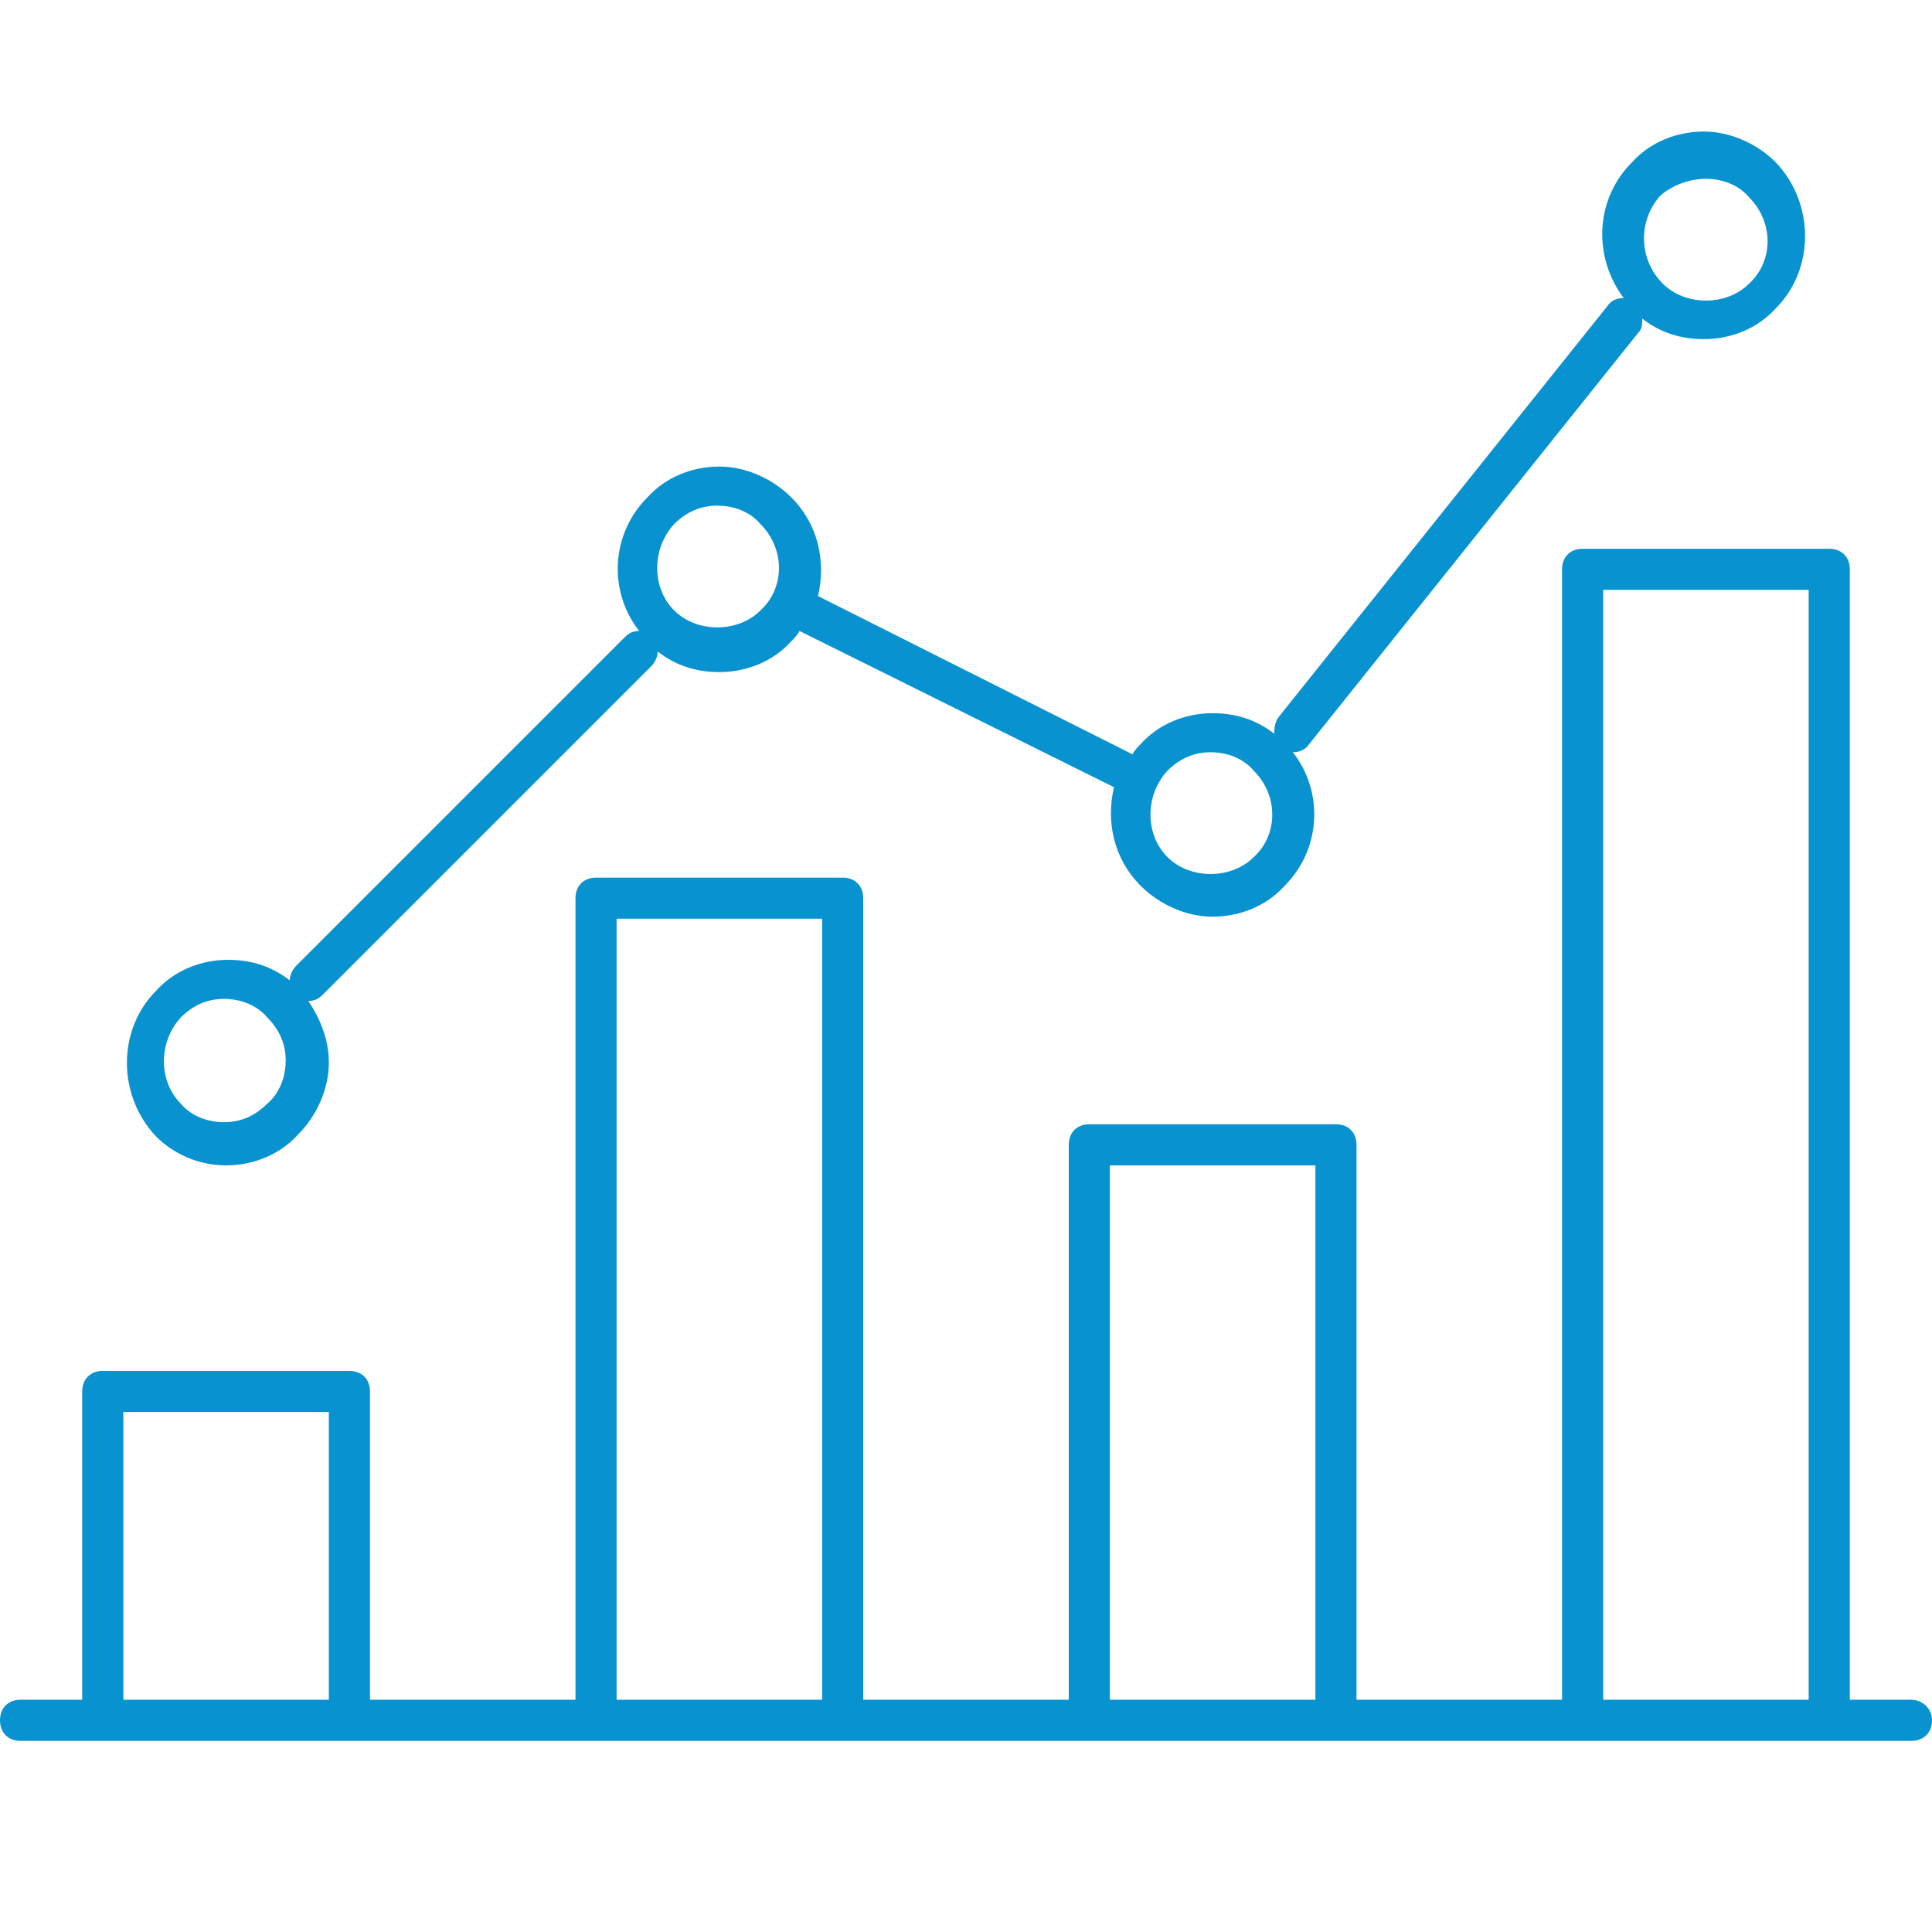 <?xml version="1.0" encoding="utf-8"?>
<!-- Generator: Adobe Illustrator 16.0.0, SVG Export Plug-In . SVG Version: 6.00 Build 0)  -->
<!DOCTYPE svg PUBLIC "-//W3C//DTD SVG 1.1//EN" "http://www.w3.org/Graphics/SVG/1.1/DTD/svg11.dtd">
<svg version="1.1" id="icon-2" xmlns="http://www.w3.org/2000/svg" xmlns:xlink="http://www.w3.org/1999/xlink" x="0px" y="0px"
	 width="94px" height="94px" viewBox="0 0 94 94" enable-background="new 0 0 94 94" xml:space="preserve">
<g>
	<path fill="#0892D0" d="M11,56.7c1.3,0,2.6-0.5,3.5-1.5c0.9-0.9,1.5-2.2,1.5-3.5c0-1.101-0.4-2.101-1-3l0,0
		c0.3,0,0.5-0.101,0.7-0.3l16-16c0.2-0.2,0.3-0.5,0.3-0.7c0.9,0.7,1.9,1,3,1c1.3,0,2.6-0.5,3.5-1.5c0.1-0.1,0.3-0.3,0.4-0.5
		l15.3,7.6c-0.4,1.7,0,3.5,1.3,4.8c0.9,0.9,2.2,1.5,3.5,1.5s2.6-0.5,3.5-1.5c1.8-1.8,1.9-4.6,0.4-6.5l0,0c0.3,0,0.6-0.1,0.8-0.4
		l16-20c0.2-0.2,0.2-0.4,0.2-0.7c0.899,0.7,1.899,1,3,1c1.3,0,2.6-0.5,3.5-1.5c1.899-1.9,1.899-5.1,0-7.1c-0.9-0.9-2.2-1.5-3.5-1.5
		c-1.301,0-2.601,0.5-3.5,1.5c-1.801,1.8-1.9,4.6-0.4,6.6c-0.3,0-0.6,0.1-0.8,0.4l-16,20C62,35.2,62,35.5,62,35.7
		c-0.9-0.7-1.9-1-3-1c-1.3,0-2.6,0.5-3.5,1.5c-0.1,0.1-0.3,0.3-0.4,0.5L39.8,29c0.4-1.7,0-3.5-1.3-4.8c-0.9-0.9-2.2-1.5-3.5-1.5
		s-2.6,0.5-3.5,1.5c-1.8,1.8-1.9,4.6-0.4,6.5c-0.3,0-0.5,0.1-0.7,0.3l-16,16c-0.2,0.2-0.3,0.5-0.3,0.7c-0.9-0.7-1.9-1-3-1
		c-1.3,0-2.6,0.5-3.5,1.5c-1.9,1.899-1.9,5.1,0,7.1C8.4,56.1,9.6,56.7,11,56.7z M80.8,9.5C81.4,9,82.2,8.7,83,8.7s1.6,0.3,2.1,0.9
		c1.2,1.2,1.2,3.1,0,4.2c-1.1,1.1-3.1,1.1-4.199,0C79.7,12.6,79.7,10.7,80.8,9.5z M56.8,37.5c0.601-0.6,1.3-0.9,2.101-0.9
		c0.8,0,1.6,0.3,2.1,0.9c1.2,1.2,1.2,3.1,0,4.2c-1.1,1.1-3.1,1.1-4.2,0C55.7,40.6,55.7,38.7,56.8,37.5z M32.8,25.5
		c0.6-0.6,1.3-0.9,2.1-0.9c0.8,0,1.6,0.3,2.1,0.9c1.2,1.2,1.2,3.1,0,4.2c-1.1,1.1-3.1,1.1-4.2,0C31.7,28.6,31.7,26.7,32.8,25.5z
		 M8.8,49.5c0.6-0.6,1.3-0.9,2.1-0.9c0.8,0,1.6,0.301,2.1,0.9c0.6,0.6,0.9,1.3,0.9,2.1c0,0.801-0.3,1.601-0.9,2.101
		c-0.6,0.6-1.3,0.899-2.1,0.899c-0.8,0-1.6-0.3-2.1-0.899C7.7,52.6,7.7,50.7,8.8,49.5z"/>
	<path fill="#0892D0" d="M93,82.7h-3v-55c0-0.6-0.4-1-1-1H77c-0.6,0-1,0.4-1,1v55H66v-27c0-0.601-0.4-1-1-1H53c-0.6,0-1,0.399-1,1
		v27H42v-39c0-0.6-0.4-1-1-1H29c-0.6,0-1,0.4-1,1v39H18v-15c0-0.601-0.4-1-1-1H5c-0.6,0-1,0.399-1,1v15H1c-0.6,0-1,0.399-1,1
		c0,0.6,0.4,1,1,1h4h12h12h12h12h12h12h12h4c0.6,0,1-0.4,1-1C94,83.1,93.5,82.7,93,82.7z M6,82.7v-14h10v14H6z M30,82.7v-38h10v38
		H30z M54,82.7v-26h10v26H54z M78,82.7v-54h10v54H78z"/>
</g>
</svg>
